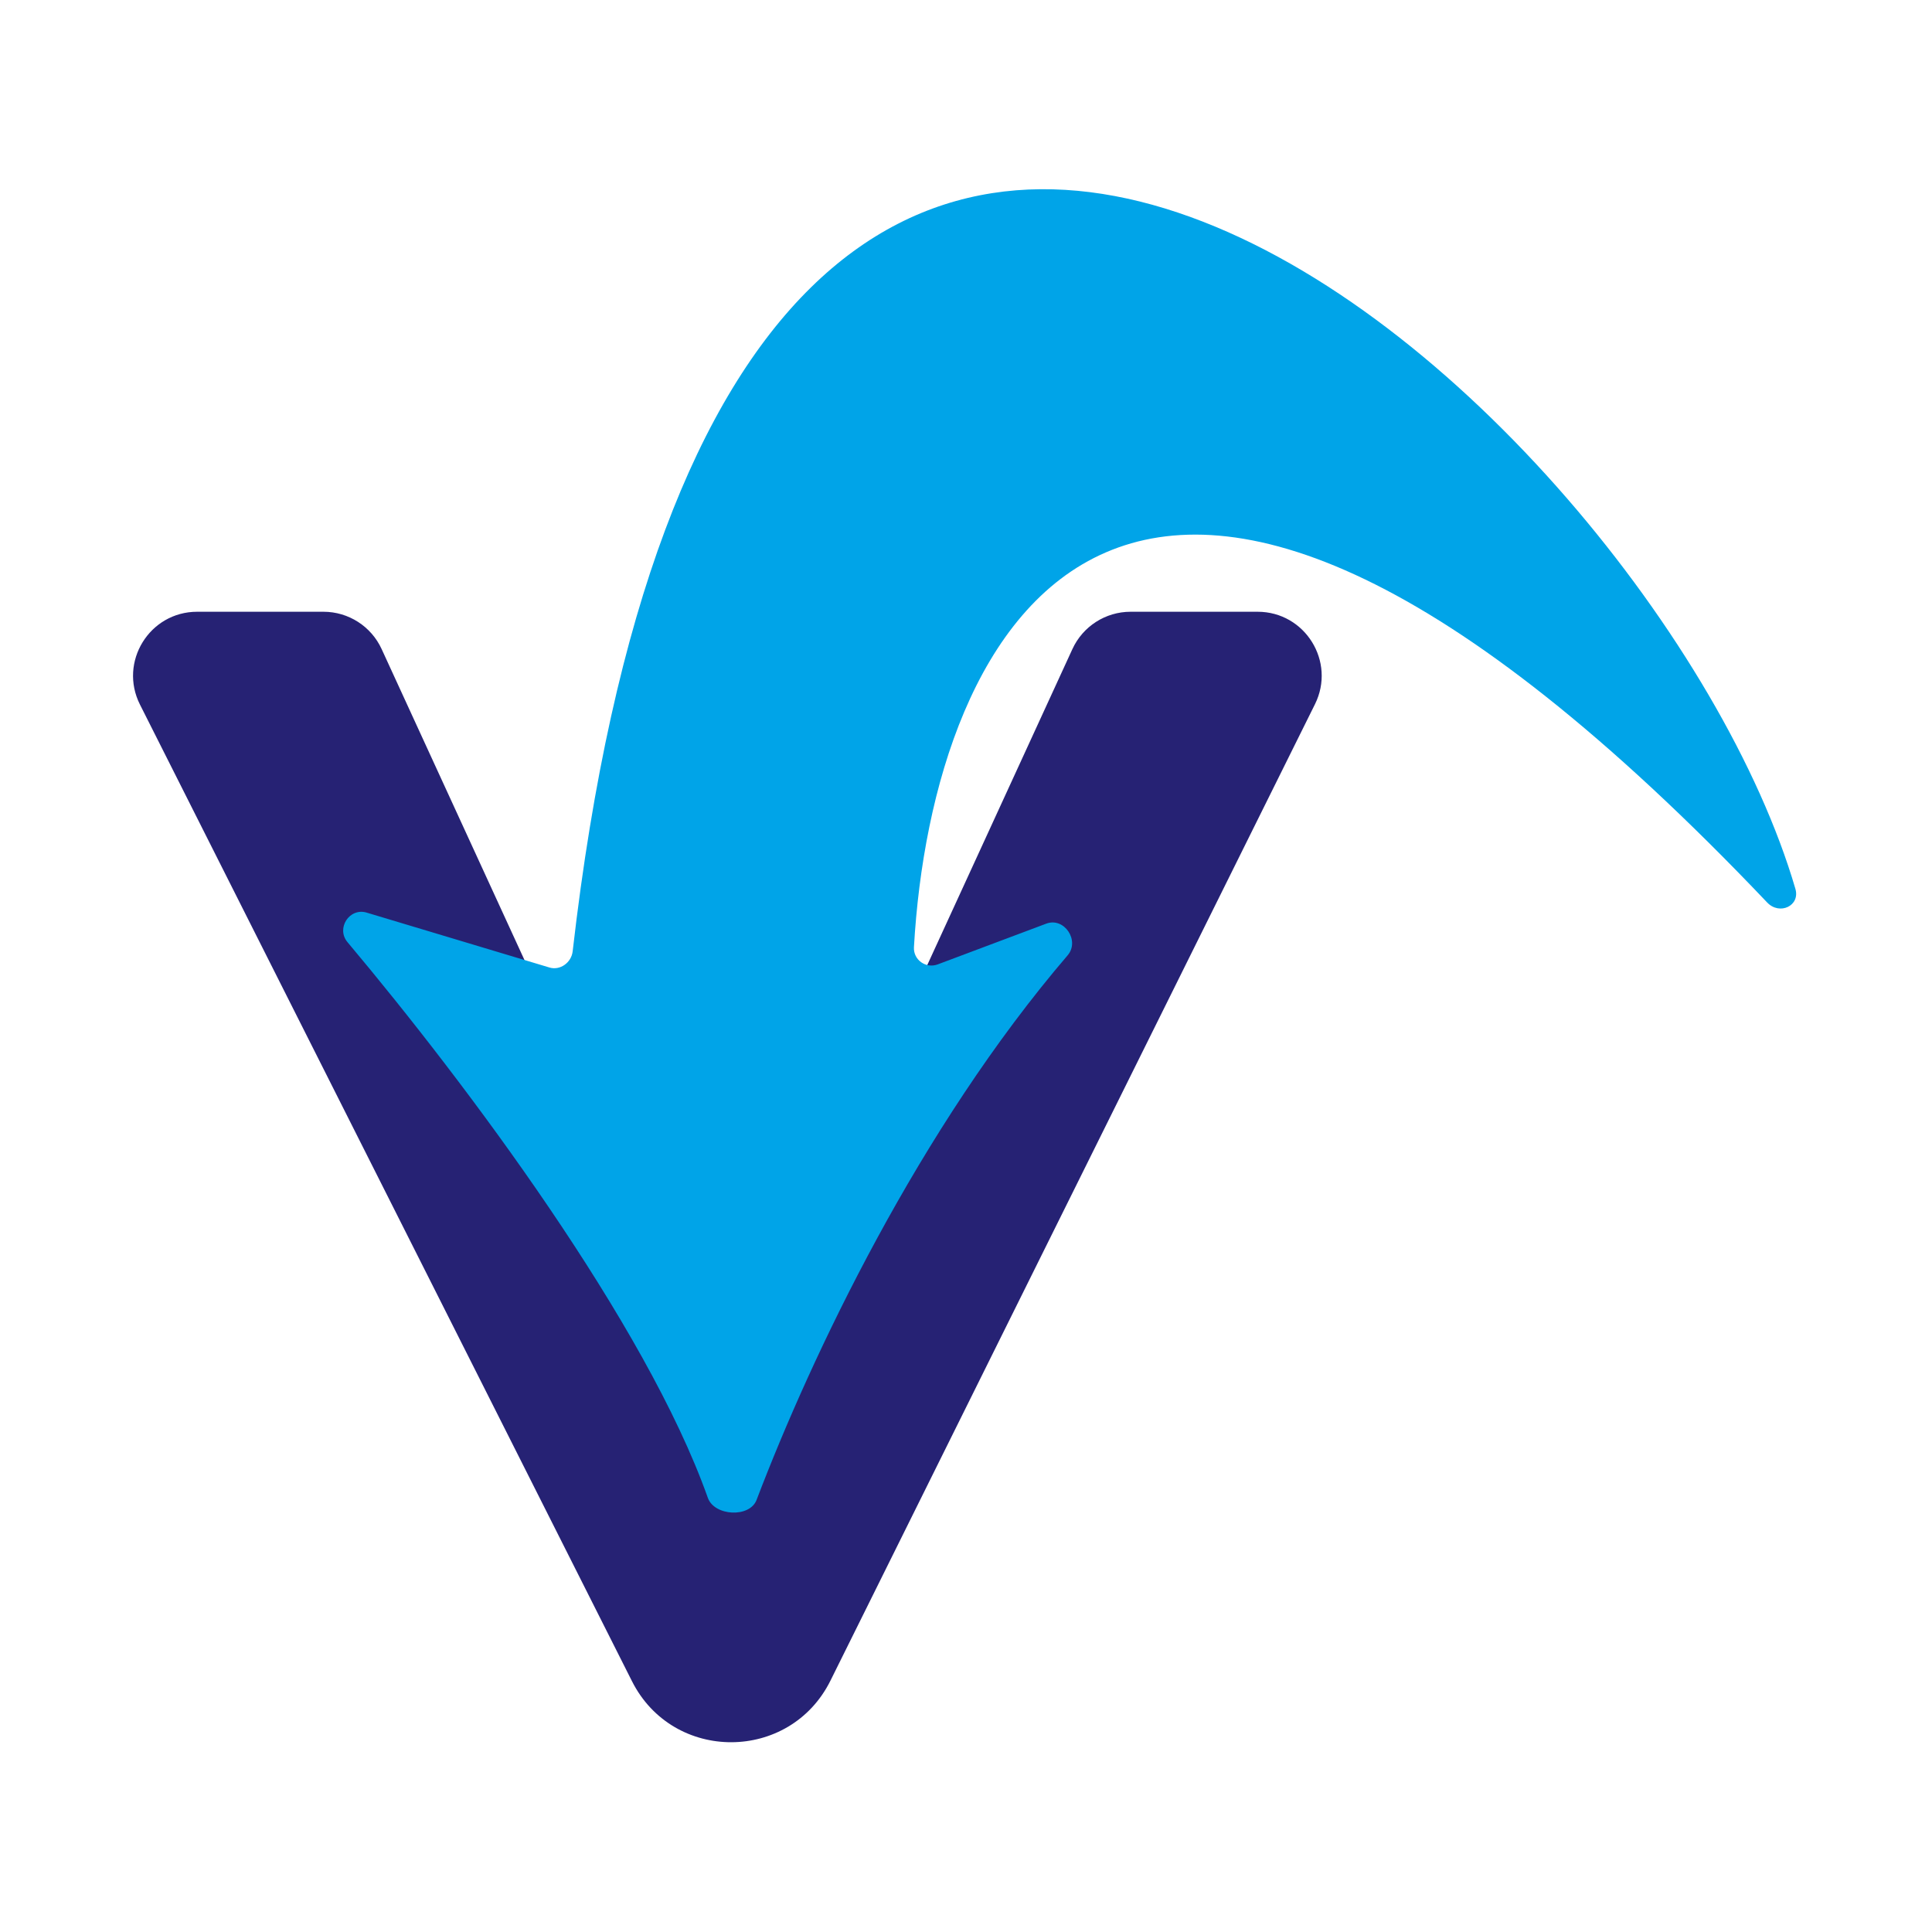 <svg width="512" height="512" viewBox="0 0 512 512" fill="none" xmlns="http://www.w3.org/2000/svg">
<path d="M85.718 162.121C92.347 162.121 98.369 165.981 101.136 172.005L200.083 387.42C202.565 392.825 198.617 398.984 192.669 398.984C186.722 398.984 182.773 392.825 185.256 387.42L284.202 172.005C286.969 165.981 292.991 162.121 299.62 162.121H333.279C345.869 162.121 354.074 175.351 348.477 186.629L220.086 445.371C209.314 467.08 178.382 467.174 167.478 445.531L37.093 186.721C31.408 175.437 39.61 162.121 52.245 162.121H85.718Z" fill="#262274"/>
<path d="M282.929 253.177C243.657 299.039 215.201 358.91 200.499 397.497C198.667 402.304 189.306 401.79 187.586 396.942C171.222 350.814 123.695 287.307 92.086 249.677C89.013 246.019 92.602 240.479 97.178 241.853L145.623 256.403C148.471 257.258 151.422 255.073 151.761 252.119C193.963 -115.685 437.995 106.417 475.796 235.541C477.125 240.079 471.586 242.608 468.329 239.18C297.778 59.689 246.969 167.244 242.205 251.006C242.014 254.373 245.362 256.753 248.519 255.568L277.267 244.775C282.05 242.98 286.251 249.297 282.929 253.177Z" fill="#00A4E8"/>
</svg>
